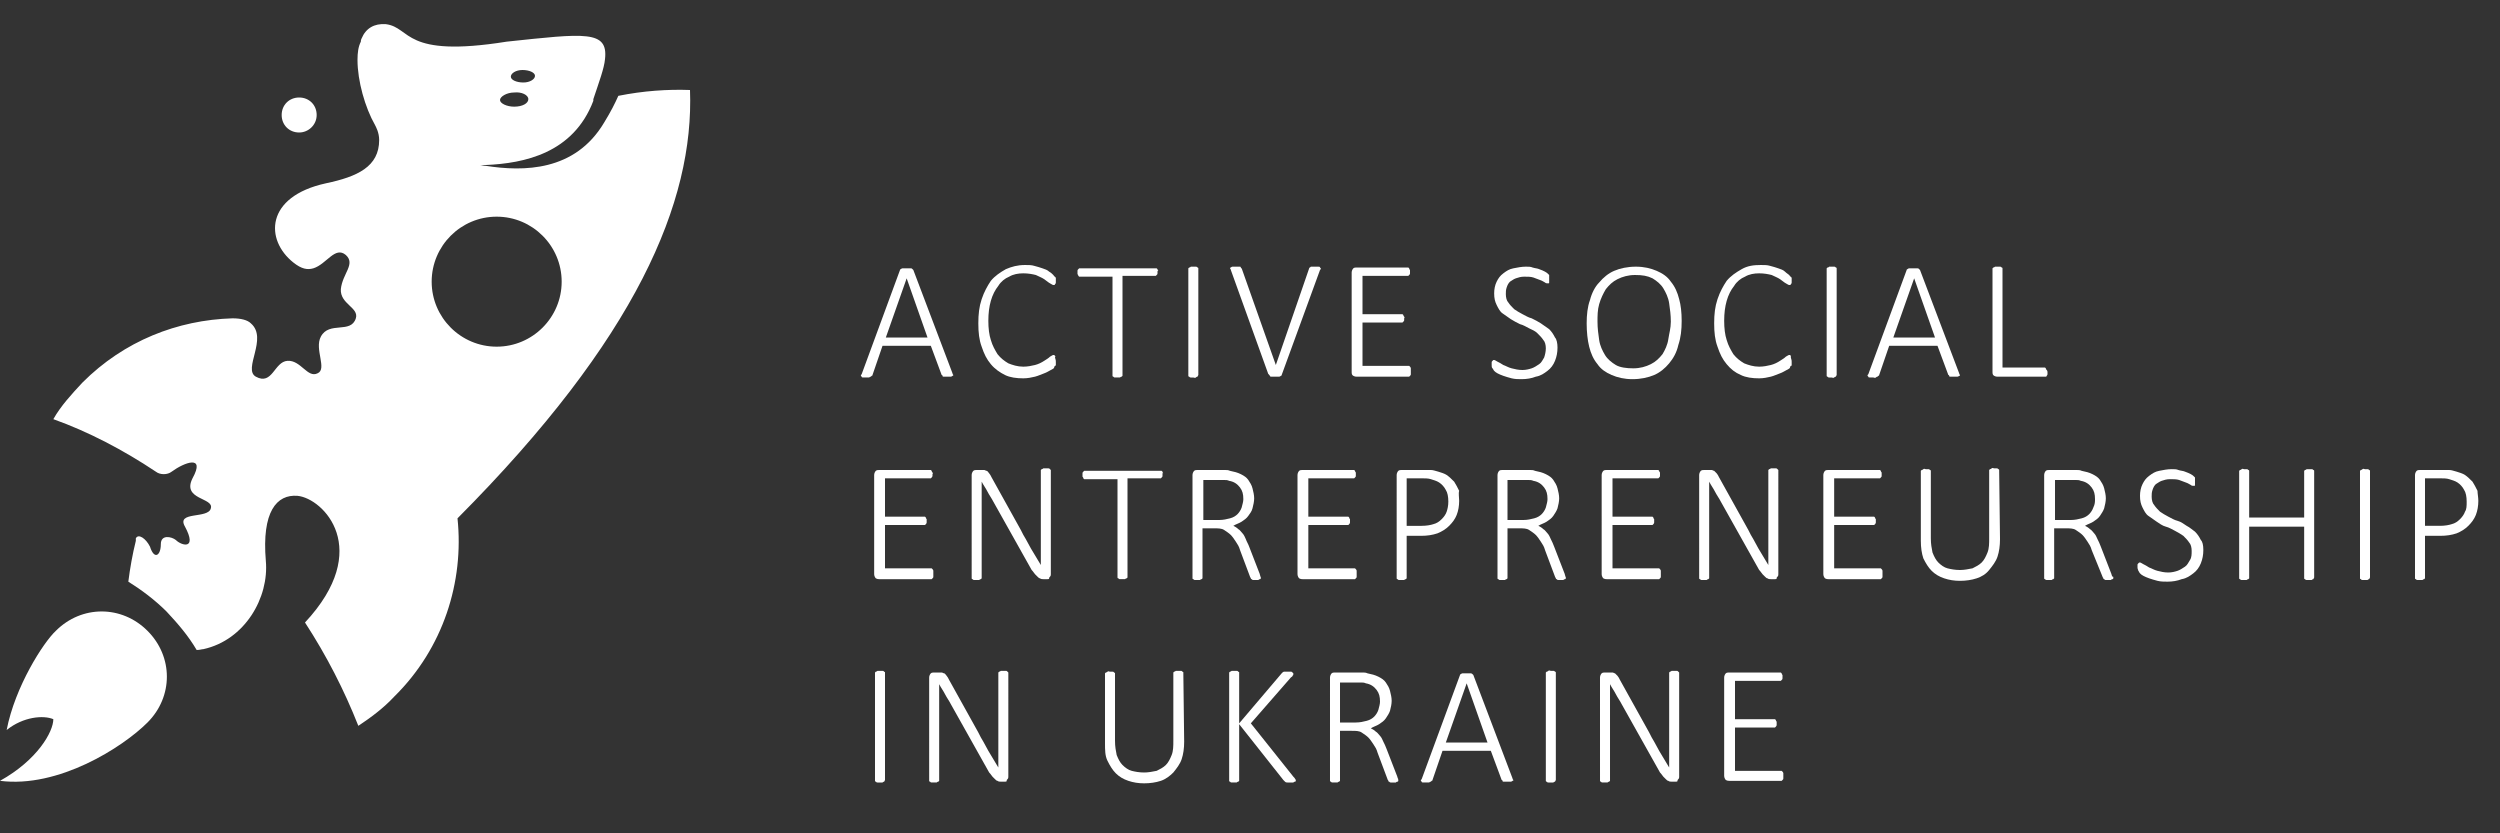 <?xml version="1.0" encoding="UTF-8"?> <!-- Generator: Adobe Illustrator 22.1.0, SVG Export Plug-In . SVG Version: 6.00 Build 0) --> <svg xmlns="http://www.w3.org/2000/svg" xmlns:xlink="http://www.w3.org/1999/xlink" id="Layer_1" x="0px" y="0px" viewBox="0 0 300 100" style="enable-background:new 0 0 300 100;" xml:space="preserve"><rect x="0" y="0" width="300" height="100" fill="#333333" stroke="none"/> <style type="text/css"> .st0{fill:#FFFFFF;} </style> <g> <g> <path class="st0" d="M114.3,44.8c0,0.1,0.1,0.2,0.1,0.2s0,0.1-0.1,0.1c0,0-0.1,0.1-0.2,0.1s-0.2,0-0.4,0c-0.1,0-0.3,0-0.3,0 c-0.1,0-0.2,0-0.2,0s-0.1,0-0.1-0.1c0,0,0-0.1-0.1-0.1l-1.3-3.5h-5.8l-1.2,3.5c0,0,0,0.1-0.1,0.1l-0.1,0.1c0,0-0.1,0-0.2,0.1 c-0.1,0-0.2,0-0.3,0c-0.1,0-0.3,0-0.4,0s-0.2,0-0.2-0.1l-0.1-0.1c0,0,0-0.1,0.1-0.2l4.6-12.5c0-0.1,0.1-0.1,0.1-0.1 s0.1-0.1,0.2-0.1s0.1,0,0.2,0s0.2,0,0.3,0c0.1,0,0.2,0,0.3,0c0.1,0,0.2,0,0.2,0c0.1,0,0.1,0,0.2,0.1l0.1,0.1L114.3,44.8z M108.8,33.4L108.8,33.4l-2.5,7.1h5L108.8,33.4z"></path> <path class="st0" d="M126.7,43.4c0,0.1,0,0.1,0,0.2s0,0.1,0,0.2c0,0,0,0.1-0.1,0.1c0,0-0.1,0.1-0.1,0.2s-0.2,0.2-0.4,0.3 c-0.2,0.1-0.5,0.3-0.8,0.4s-0.7,0.3-1.1,0.4c-0.4,0.1-0.9,0.2-1.4,0.2c-0.8,0-1.6-0.1-2.2-0.4s-1.2-0.7-1.7-1.3s-0.8-1.2-1.1-2.1 c-0.3-0.8-0.4-1.7-0.4-2.8s0.1-2,0.4-2.9s0.7-1.6,1.1-2.2c0.5-0.6,1.1-1,1.8-1.4c0.7-0.3,1.4-0.5,2.3-0.5c0.4,0,0.8,0,1.1,0.1 c0.4,0.1,0.7,0.2,1,0.3s0.6,0.2,0.8,0.4c0.2,0.1,0.4,0.3,0.5,0.4c0.1,0.1,0.1,0.2,0.2,0.2c0,0,0,0.1,0.1,0.1c0,0.1,0,0.1,0,0.2 c0,0.1,0,0.1,0,0.2c0,0.1,0,0.2,0,0.2c0,0.1,0,0.1-0.1,0.2c0,0.1-0.1,0.1-0.1,0.1h-0.1c-0.1,0-0.2-0.1-0.4-0.2 c-0.2-0.1-0.4-0.3-0.7-0.5c-0.3-0.2-0.6-0.3-1-0.5c-0.4-0.1-0.9-0.2-1.5-0.2s-1.2,0.1-1.7,0.4c-0.5,0.2-1,0.6-1.3,1.1 c-0.4,0.5-0.7,1.1-0.9,1.8c-0.2,0.7-0.3,1.5-0.3,2.4s0.1,1.7,0.3,2.3c0.2,0.7,0.5,1.2,0.8,1.7c0.4,0.5,0.8,0.8,1.3,1.1 c0.5,0.2,1.1,0.4,1.8,0.4c0.5,0,1-0.1,1.4-0.2c0.4-0.1,0.8-0.3,1.1-0.5c0.3-0.2,0.5-0.3,0.7-0.5c0.2-0.1,0.3-0.2,0.4-0.2h0.1 c0,0,0,0,0.1,0.1s0,0.1,0,0.2C126.7,43.2,126.7,43.3,126.7,43.4z"></path> <path class="st0" d="M138.9,32.6c0,0.1,0,0.2,0,0.2c0,0.1,0,0.1-0.1,0.2l-0.1,0.1h-0.1h-3.9V45v0.1l-0.1,0.1c0,0-0.1,0-0.2,0.1 c-0.1,0-0.2,0-0.3,0s-0.2,0-0.3,0s-0.1,0-0.2-0.1c0,0-0.1,0-0.1-0.1V45V33.2h-3.9c-0.1,0-0.1,0-0.1,0l-0.1-0.1c0,0,0-0.1-0.1-0.2 c0-0.1,0-0.1,0-0.2c0-0.1,0-0.2,0-0.2c0-0.1,0-0.1,0.1-0.2l0.1-0.1h0.1h9.1h0.1l0.1,0.1c0,0,0,0.1,0.1,0.2 C138.9,32.5,138.9,32.5,138.9,32.6z"></path> <path class="st0" d="M143.8,45L143.8,45l-0.1,0.2c0,0-0.1,0-0.2,0.1s-0.2,0-0.3,0s-0.2,0-0.3,0s-0.1,0-0.2-0.1c0,0-0.1,0-0.1-0.1 V45V32.3v-0.1l0.1-0.1c0.1,0,0.1,0,0.2-0.1c0.1,0,0.2,0,0.3,0s0.2,0,0.3,0s0.1,0,0.2,0.1c0,0,0.1,0,0.1,0.1v0.1V45z"></path> <path class="st0" d="M153.8,45c0,0.1-0.1,0.1-0.1,0.1s-0.1,0.1-0.2,0.1s-0.1,0-0.2,0c-0.1,0-0.2,0-0.3,0s-0.2,0-0.2,0 c-0.1,0-0.1,0-0.2,0s-0.1,0-0.1,0s-0.1,0-0.1-0.1s-0.1,0-0.1-0.1c0,0,0-0.1-0.1-0.1l-4.5-12.5c0-0.1-0.1-0.2-0.1-0.2 s0-0.1,0.1-0.1c0,0,0.1-0.1,0.2-0.1c0.1,0,0.2,0,0.4,0c0.1,0,0.2,0,0.3,0s0.1,0,0.2,0c0,0,0.1,0,0.1,0.1c0,0,0,0.1,0.1,0.1 l4.1,11.6l0,0l4-11.6c0,0,0-0.1,0.1-0.1l0.1-0.1c0.1,0,0.1,0,0.2,0s0.2,0,0.3,0c0.2,0,0.3,0,0.4,0c0.1,0,0.2,0,0.2,0.1l0.1,0.1 c0,0.1,0,0.1-0.1,0.2L153.8,45z"></path> <path class="st0" d="M169.3,44.7c0,0.1,0,0.2,0,0.2c0,0.1,0,0.1-0.1,0.2s-0.1,0.1-0.1,0.1H169h-6.2c-0.1,0-0.2,0-0.4-0.1 s-0.2-0.3-0.2-0.5V32.7c0-0.2,0.1-0.4,0.2-0.5c0.1-0.1,0.3-0.1,0.4-0.1h6.1h0.1l0.1,0.1c0,0,0,0.1,0.1,0.2c0,0.1,0,0.2,0,0.2 c0,0.1,0,0.2,0,0.2c0,0.1,0,0.1-0.1,0.2l-0.1,0.1h-0.1h-5.4v4.6h4.7c0.1,0,0.1,0,0.1,0l0.1,0.1c0,0,0,0.1,0.1,0.2s0,0.2,0,0.2 c0,0.1,0,0.2,0,0.2c0,0.1,0,0.1-0.1,0.2l-0.1,0.1h-0.1h-4.7v5.2h5.5h0.1l0.1,0.1c0,0,0.1,0.1,0.1,0.2 C169.3,44.5,169.3,44.6,169.3,44.7z"></path> <path class="st0" d="M186.9,41.7c0,0.6-0.1,1.1-0.3,1.6s-0.5,0.9-0.9,1.2s-0.8,0.6-1.4,0.7c-0.5,0.2-1.1,0.3-1.7,0.3 c-0.4,0-0.8,0-1.2-0.1s-0.7-0.2-1-0.3s-0.5-0.2-0.7-0.3s-0.3-0.2-0.4-0.3c-0.1-0.1-0.1-0.2-0.2-0.3S179,44,179,43.8 c0-0.1,0-0.2,0-0.3s0-0.1,0.1-0.2s0.1-0.1,0.1-0.1h0.1c0.1,0,0.2,0.1,0.4,0.2s0.4,0.2,0.7,0.4c0.3,0.1,0.6,0.3,1,0.4 c0.4,0.1,0.8,0.2,1.3,0.2c0.4,0,0.8-0.1,1.1-0.2c0.3-0.1,0.6-0.3,0.9-0.5c0.3-0.2,0.4-0.5,0.6-0.8c0.1-0.3,0.2-0.7,0.2-1.1 c0-0.4-0.1-0.8-0.3-1c-0.2-0.3-0.4-0.5-0.7-0.8s-0.6-0.4-1-0.6c-0.4-0.2-0.7-0.4-1.1-0.5c-0.4-0.2-0.8-0.4-1.1-0.6s-0.7-0.5-1-0.7 s-0.5-0.6-0.7-1s-0.3-0.8-0.3-1.4c0-0.5,0.1-1,0.3-1.4s0.4-0.7,0.8-1s0.7-0.5,1.2-0.6s1-0.2,1.5-0.2c0.3,0,0.6,0,0.8,0.1 c0.3,0.1,0.6,0.1,0.8,0.2c0.3,0.1,0.5,0.2,0.7,0.3s0.3,0.2,0.4,0.3c0.1,0.1,0.1,0.1,0.1,0.1v0.1c0,0,0,0.1,0,0.2s0,0.1,0,0.2 c0,0.1,0,0.2,0,0.2s0,0.1,0,0.2s0,0.1-0.1,0.1h-0.1c-0.1,0-0.2,0-0.3-0.1c-0.2-0.1-0.3-0.2-0.6-0.3s-0.5-0.2-0.8-0.3 s-0.7-0.1-1.1-0.1c-0.4,0-0.7,0.1-1,0.2s-0.5,0.3-0.7,0.4c-0.2,0.2-0.3,0.4-0.4,0.7c-0.1,0.3-0.1,0.5-0.1,0.8c0,0.4,0.1,0.8,0.3,1 c0.2,0.3,0.4,0.5,0.7,0.8c0.3,0.2,0.6,0.4,1,0.6c0.4,0.2,0.7,0.4,1.1,0.5c0.4,0.2,0.8,0.4,1.1,0.6s0.7,0.5,1,0.7 c0.3,0.3,0.5,0.6,0.7,1C186.8,40.7,186.9,41.2,186.9,41.7z"></path> <path class="st0" d="M201.8,38.5c0,1.1-0.1,2-0.4,2.9c-0.2,0.9-0.6,1.6-1.1,2.2s-1.1,1.1-1.8,1.4s-1.6,0.5-2.6,0.5 s-1.8-0.2-2.5-0.5s-1.3-0.7-1.7-1.3c-0.5-0.6-0.8-1.3-1-2.1s-0.3-1.8-0.3-2.8s0.1-2,0.4-2.8c0.2-0.8,0.6-1.6,1.1-2.1 c0.5-0.6,1.1-1.1,1.8-1.4s1.6-0.5,2.6-0.5s1.8,0.2,2.5,0.5s1.3,0.7,1.7,1.3c0.5,0.6,0.8,1.3,1,2.1 C201.7,36.6,201.8,37.5,201.8,38.5z M200.5,38.6c0-0.8-0.1-1.5-0.2-2.2c-0.1-0.7-0.4-1.3-0.7-1.8s-0.8-0.9-1.3-1.2 c-0.6-0.3-1.2-0.4-2.1-0.4c-0.8,0-1.5,0.2-2.1,0.5s-1,0.7-1.4,1.2c-0.3,0.5-0.6,1.1-0.8,1.8s-0.2,1.4-0.2,2.1 c0,0.8,0.1,1.5,0.2,2.2c0.1,0.7,0.4,1.3,0.7,1.8s0.8,0.9,1.3,1.2s1.3,0.4,2.1,0.4s1.5-0.2,2.1-0.5s1-0.7,1.4-1.2 c0.3-0.5,0.6-1.1,0.7-1.8S200.5,39.4,200.5,38.6z"></path> <path class="st0" d="M215,43.4c0,0.1,0,0.1,0,0.2s0,0.1,0,0.2s0,0.1-0.1,0.1c0,0-0.1,0.1-0.1,0.2s-0.2,0.2-0.4,0.3 s-0.5,0.3-0.8,0.4c-0.3,0.1-0.7,0.3-1.1,0.4c-0.4,0.1-0.9,0.2-1.4,0.2c-0.8,0-1.6-0.1-2.2-0.4c-0.7-0.3-1.2-0.7-1.7-1.3 s-0.8-1.2-1.1-2.1c-0.3-0.8-0.4-1.7-0.4-2.8s0.1-2,0.4-2.9c0.3-0.9,0.7-1.6,1.1-2.2c0.5-0.6,1.1-1,1.8-1.4s1.4-0.5,2.3-0.5 c0.4,0,0.8,0,1.1,0.1c0.4,0.1,0.7,0.2,1,0.3c0.3,0.1,0.6,0.2,0.8,0.4s0.4,0.3,0.5,0.4c0.1,0.1,0.1,0.2,0.2,0.2c0,0,0,0.1,0.1,0.1 c0,0.1,0,0.1,0,0.2c0,0.1,0,0.1,0,0.2c0,0.1,0,0.2,0,0.2c0,0.1,0,0.1-0.1,0.2c0,0.1-0.1,0.1-0.1,0.1h-0.1c-0.1,0-0.2-0.1-0.4-0.2 c-0.2-0.1-0.4-0.3-0.7-0.5s-0.6-0.3-1-0.5c-0.4-0.1-0.9-0.2-1.5-0.2s-1.2,0.1-1.7,0.4c-0.5,0.2-1,0.6-1.3,1.1 c-0.4,0.5-0.7,1.1-0.9,1.8s-0.3,1.5-0.3,2.4s0.1,1.7,0.3,2.3c0.2,0.7,0.5,1.2,0.8,1.7c0.4,0.5,0.8,0.8,1.3,1.1 c0.5,0.2,1.1,0.4,1.8,0.4c0.5,0,1-0.1,1.4-0.2c0.4-0.1,0.8-0.3,1.1-0.5s0.5-0.3,0.7-0.5c0.2-0.1,0.3-0.2,0.4-0.2h0.1 c0,0,0,0,0.1,0.1c0,0,0,0.1,0,0.2C215,43.2,215,43.3,215,43.4z"></path> <path class="st0" d="M220.4,45L220.4,45l-0.1,0.2c0,0-0.1,0-0.2,0.1s-0.2,0-0.3,0s-0.2,0-0.3,0s-0.1,0-0.2-0.1c0,0-0.1,0-0.1-0.1 V45V32.3v-0.1l0.1-0.1c0.1,0,0.1,0,0.2-0.1c0.1,0,0.2,0,0.3,0s0.2,0,0.3,0s0.1,0,0.2,0.1c0,0,0.1,0,0.1,0.1v0.1V45z"></path> <path class="st0" d="M235.1,44.8c0,0.1,0.1,0.2,0.1,0.2c0,0.1,0,0.1-0.1,0.1c0,0-0.1,0.1-0.2,0.1c-0.1,0-0.2,0-0.4,0 c-0.1,0-0.3,0-0.3,0c-0.1,0-0.2,0-0.2,0s-0.1,0-0.1-0.1c0,0,0-0.1-0.1-0.1l-1.3-3.5h-5.8l-1.2,3.5c0,0,0,0.1-0.1,0.1l-0.1,0.1 c0,0-0.1,0-0.2,0.1s-0.2,0-0.3,0s-0.3,0-0.4,0s-0.2,0-0.2-0.1l-0.1-0.1c0-0.1,0-0.1,0.1-0.2l4.6-12.5c0-0.1,0.1-0.1,0.1-0.1 s0.1-0.1,0.2-0.1c0.1,0,0.1,0,0.2,0s0.2,0,0.3,0s0.2,0,0.3,0s0.2,0,0.2,0c0.1,0,0.1,0,0.2,0.1l0.1,0.1L235.1,44.8z M229.7,33.4 L229.7,33.4l-2.5,7.1h5L229.7,33.4z"></path> <path class="st0" d="M245.7,44.7c0,0.1,0,0.2,0,0.2s0,0.1-0.1,0.2c0,0.1-0.1,0.1-0.1,0.1h-0.1h-5.7c-0.1,0-0.2,0-0.4-0.1 s-0.2-0.3-0.2-0.5V32.3v-0.1l0.1-0.1c0,0,0.1,0,0.2-0.1c0.1,0,0.2,0,0.3,0s0.2,0,0.3,0s0.1,0,0.2,0.1c0,0,0.1,0,0.1,0.1v0.1v11.8 h5c0.1,0,0.1,0,0.1,0l0.1,0.1c0,0,0,0.1,0.1,0.2C245.7,44.5,245.7,44.6,245.7,44.7z"></path> <path class="st0" d="M112,69c0,0.1,0,0.2,0,0.2c0,0.1,0,0.1-0.1,0.2l-0.1,0.1h-0.1h-6.2c-0.1,0-0.2,0-0.4-0.1 c-0.1-0.1-0.2-0.3-0.2-0.5V57c0-0.2,0.1-0.4,0.2-0.5s0.3-0.1,0.4-0.1h6.1h0.1l0.1,0.1c0,0,0,0.1,0.1,0.2s0,0.2,0,0.2 c0,0.1,0,0.2,0,0.2s0,0.1-0.1,0.2s-0.1,0.1-0.1,0.1h-0.1h-5.4V62h4.7c0.1,0,0.1,0,0.1,0l0.1,0.1c0,0,0,0.1,0.1,0.2 c0,0.1,0,0.2,0,0.2c0,0.1,0,0.2,0,0.2s0,0.1-0.1,0.2L111,63h-0.1h-4.7v5.2h5.5h0.1l0.1,0.1c0,0,0.1,0.1,0.1,0.2S112,68.9,112,69z"></path> <path class="st0" d="M126.1,68.9c0,0.1,0,0.2-0.1,0.3s-0.1,0.1-0.1,0.2s-0.1,0.1-0.2,0.1s-0.1,0-0.2,0h-0.3c-0.1,0-0.3,0-0.4-0.1 c-0.1,0-0.2-0.1-0.3-0.2c-0.1-0.1-0.2-0.2-0.3-0.3c-0.1-0.1-0.2-0.3-0.4-0.5l-4.6-8.2c-0.2-0.4-0.5-0.8-0.7-1.2s-0.5-0.8-0.7-1.2 l0,0c0,0.5,0,1,0,1.5s0,1,0,1.5v8.5v0.1l-0.1,0.1c0,0-0.1,0-0.2,0.1c-0.1,0-0.2,0-0.3,0c-0.1,0-0.2,0-0.3,0c-0.1,0-0.1,0-0.2-0.1 c0,0-0.1,0-0.1-0.1v-0.1V57c0-0.2,0.1-0.4,0.2-0.5s0.3-0.1,0.4-0.1h0.5c0.2,0,0.3,0,0.4,0s0.2,0.1,0.3,0.1s0.2,0.2,0.3,0.3 c0.1,0.1,0.2,0.3,0.3,0.5l3.5,6.3c0.2,0.4,0.4,0.8,0.6,1.1c0.2,0.4,0.4,0.7,0.6,1.1c0.2,0.3,0.4,0.7,0.6,1s0.4,0.7,0.6,1l0,0 c0-0.6,0-1.2,0-1.8c0-0.6,0-1.2,0-1.8v-7.7v-0.1l0.1-0.1c0,0,0.1,0,0.2-0.1c0.1,0,0.2,0,0.3,0c0.1,0,0.2,0,0.3,0 c0.1,0,0.1,0,0.2,0.1l0.1,0.1v0.1C126.1,56.5,126.1,68.9,126.1,68.9z"></path> <path class="st0" d="M139.5,56.9c0,0.1,0,0.2,0,0.2c0,0.1,0,0.1-0.1,0.2l-0.1,0.1h-0.1h-3.9v11.8v0.1l-0.1,0.1c0,0-0.1,0-0.2,0.1 c-0.1,0-0.2,0-0.3,0s-0.2,0-0.3,0s-0.1,0-0.2-0.1c0,0-0.1,0-0.1-0.1v-0.1V57.5h-3.9c-0.1,0-0.1,0-0.1,0l-0.1-0.1 c0,0,0-0.1-0.1-0.2c0-0.1,0-0.1,0-0.2c0-0.1,0-0.2,0-0.2c0-0.1,0-0.1,0.1-0.2l0.1-0.1h0.1h9.1h0.1l0.1,0.1c0,0,0,0.1,0.1,0.2 C139.5,56.7,139.5,56.8,139.5,56.9z"></path> <path class="st0" d="M151.3,69.3L151.3,69.3c0,0.1,0,0.2-0.1,0.2c0,0-0.1,0-0.2,0.1c-0.1,0-0.2,0-0.3,0s-0.2,0-0.3,0 s-0.1,0-0.2-0.1c-0.1,0-0.1-0.1-0.1-0.1c0-0.1-0.1-0.1-0.1-0.2l-1.2-3.2c-0.1-0.4-0.3-0.7-0.5-1s-0.4-0.6-0.6-0.8 c-0.2-0.2-0.5-0.4-0.8-0.6s-0.7-0.2-1.2-0.2h-1.4v5.9v0.1l-0.1,0.1c0,0-0.1,0-0.2,0.1c-0.1,0-0.2,0-0.3,0s-0.2,0-0.3,0 s-0.1,0-0.2-0.1c0,0-0.1,0-0.1-0.1v-0.1V57c0-0.2,0.1-0.4,0.2-0.5c0.1-0.1,0.3-0.1,0.4-0.1h2.5c0.3,0,0.6,0,0.8,0s0.4,0,0.6,0.1 c0.5,0.1,0.9,0.2,1.3,0.4c0.4,0.2,0.7,0.4,0.9,0.7s0.4,0.6,0.5,1s0.2,0.8,0.2,1.2s-0.1,0.8-0.2,1.2s-0.3,0.6-0.5,0.9 c-0.2,0.3-0.5,0.5-0.8,0.7s-0.7,0.3-1,0.5c0.2,0.1,0.4,0.2,0.6,0.4c0.2,0.1,0.3,0.3,0.5,0.5c0.2,0.2,0.3,0.5,0.4,0.7 c0.1,0.3,0.3,0.6,0.4,0.9l1.2,3.1C151.2,68.9,151.2,69.1,151.3,69.3C151.3,69.2,151.3,69.2,151.3,69.3z M149.2,59.9 c0-0.6-0.1-1-0.4-1.4c-0.3-0.4-0.7-0.7-1.3-0.8c-0.2-0.1-0.4-0.1-0.6-0.1c-0.2,0-0.5,0-0.9,0h-1.6v4.8h1.9c0.5,0,0.9-0.1,1.3-0.2 c0.4-0.1,0.7-0.3,0.9-0.5s0.4-0.5,0.5-0.8C149.1,60.5,149.2,60.2,149.2,59.9z"></path> <path class="st0" d="M162.8,69c0,0.1,0,0.2,0,0.2c0,0.1,0,0.1-0.1,0.2l-0.1,0.1h-0.1h-6.2c-0.1,0-0.2,0-0.4-0.1 c-0.1-0.1-0.2-0.3-0.2-0.5V57c0-0.2,0.1-0.4,0.2-0.5c0.1-0.1,0.3-0.1,0.4-0.1h6.1h0.1l0.1,0.1c0,0,0,0.1,0.1,0.2 c0,0.1,0,0.2,0,0.2c0,0.1,0,0.2,0,0.2c0,0.1,0,0.1-0.1,0.2s-0.1,0.1-0.1,0.1h-0.1H157V62h4.7c0.1,0,0.1,0,0.1,0l0.1,0.1 c0,0,0,0.1,0.1,0.2c0,0.1,0,0.2,0,0.2c0,0.1,0,0.2,0,0.2s0,0.1-0.1,0.2l-0.1,0.1h-0.1H157v5.2h5.5h0.1l0.1,0.1 c0,0,0.1,0.1,0.1,0.2C162.8,68.8,162.8,68.9,162.8,69z"></path> <path class="st0" d="M175.1,60.1c0,0.6-0.1,1.2-0.3,1.7s-0.5,0.9-0.9,1.3c-0.4,0.4-0.9,0.7-1.4,0.9c-0.6,0.2-1.2,0.3-2,0.3h-1.7v5 v0.1l-0.1,0.1c0,0-0.1,0-0.2,0.1c-0.1,0-0.2,0-0.3,0s-0.2,0-0.3,0s-0.1,0-0.2-0.1c0,0-0.1,0-0.1-0.1v-0.1V57 c0-0.2,0.1-0.4,0.2-0.5c0.1-0.1,0.3-0.1,0.4-0.1h2.7c0.3,0,0.5,0,0.8,0s0.5,0.1,0.9,0.2c0.3,0.1,0.7,0.2,1,0.4s0.6,0.5,0.9,0.8 c0.2,0.3,0.4,0.7,0.6,1.1C175,59.2,175.1,59.7,175.1,60.1z M173.8,60.2c0-0.6-0.1-1.1-0.3-1.4c-0.2-0.4-0.5-0.7-0.8-0.9 s-0.7-0.3-1-0.4c-0.3-0.1-0.7-0.1-1-0.1h-1.9v5.7h1.8c0.6,0,1.1-0.1,1.4-0.2c0.4-0.1,0.7-0.3,1-0.6s0.5-0.6,0.6-0.9 C173.7,61.1,173.8,60.7,173.8,60.2z"></path> <path class="st0" d="M187.9,69.3L187.9,69.3c0,0.1,0,0.2-0.1,0.2c0,0-0.1,0-0.2,0.1c-0.1,0-0.2,0-0.3,0s-0.2,0-0.3,0 s-0.1,0-0.2-0.1c-0.1,0-0.1-0.1-0.1-0.1c0-0.1-0.1-0.1-0.1-0.2l-1.2-3.2c-0.1-0.4-0.3-0.7-0.5-1s-0.4-0.6-0.6-0.8 c-0.2-0.2-0.5-0.4-0.8-0.6s-0.7-0.2-1.2-0.2h-1.4v5.9v0.1l-0.1,0.1c0,0-0.1,0-0.2,0.1c-0.1,0-0.2,0-0.3,0s-0.2,0-0.3,0 s-0.1,0-0.2-0.1c0,0-0.1,0-0.1-0.1v-0.1V57c0-0.2,0.1-0.4,0.2-0.5c0.1-0.1,0.3-0.1,0.4-0.1h2.5c0.3,0,0.6,0,0.8,0s0.4,0,0.6,0.1 c0.5,0.1,0.9,0.2,1.3,0.4c0.4,0.2,0.7,0.4,0.9,0.7s0.4,0.6,0.5,1s0.2,0.8,0.2,1.2s-0.1,0.8-0.2,1.2c-0.1,0.3-0.3,0.6-0.5,0.9 s-0.5,0.5-0.8,0.7s-0.7,0.3-1,0.5c0.2,0.1,0.4,0.2,0.6,0.4c0.2,0.1,0.3,0.3,0.5,0.5c0.2,0.2,0.3,0.5,0.4,0.7s0.3,0.6,0.4,0.9 l1.2,3.1C187.8,68.9,187.8,69.1,187.9,69.3C187.8,69.2,187.9,69.2,187.9,69.3z M185.7,59.9c0-0.6-0.1-1-0.4-1.4s-0.7-0.7-1.3-0.8 c-0.2-0.1-0.4-0.1-0.6-0.1c-0.2,0-0.5,0-0.9,0h-1.6v4.8h1.9c0.5,0,0.9-0.1,1.3-0.2c0.4-0.1,0.7-0.3,0.9-0.5s0.4-0.5,0.5-0.8 C185.6,60.5,185.7,60.2,185.7,59.9z"></path> <path class="st0" d="M199.3,69c0,0.1,0,0.2,0,0.2c0,0.1,0,0.1-0.1,0.2l-0.1,0.1H199h-6.2c-0.1,0-0.2,0-0.4-0.1 c-0.1-0.1-0.2-0.3-0.2-0.5V57c0-0.2,0.1-0.4,0.2-0.5c0.1-0.1,0.3-0.1,0.4-0.1h6.1h0.1l0.1,0.1c0,0,0,0.1,0.1,0.2 c0,0.1,0,0.2,0,0.2c0,0.1,0,0.2,0,0.2c0,0.1,0,0.1-0.1,0.2s-0.1,0.1-0.1,0.1h-0.1h-5.4V62h4.7c0.1,0,0.1,0,0.1,0l0.1,0.1 c0,0,0,0.1,0.1,0.2c0,0.1,0,0.2,0,0.2c0,0.1,0,0.2,0,0.2s0,0.1-0.1,0.2l-0.1,0.1h-0.1h-4.7v5.2h5.5h0.1l0.1,0.1 c0,0,0.1,0.1,0.1,0.2C199.3,68.8,199.3,68.9,199.3,69z"></path> <path class="st0" d="M213.4,68.9c0,0.1,0,0.2-0.1,0.3s-0.1,0.1-0.1,0.2s-0.1,0.1-0.2,0.1c-0.1,0-0.1,0-0.2,0h-0.3 c-0.1,0-0.3,0-0.4-0.1c-0.1,0-0.2-0.1-0.3-0.2s-0.2-0.2-0.3-0.3c-0.1-0.1-0.2-0.3-0.4-0.5l-4.6-8.2c-0.2-0.4-0.5-0.8-0.7-1.2 s-0.5-0.8-0.7-1.2l0,0c0,0.5,0,1,0,1.5s0,1,0,1.5v8.5v0.1l-0.1,0.1c0,0-0.1,0-0.2,0.1c-0.1,0-0.2,0-0.3,0s-0.2,0-0.3,0 s-0.1,0-0.2-0.1c0,0-0.1,0-0.1-0.1v-0.1V57c0-0.2,0.1-0.4,0.2-0.5c0.1-0.1,0.3-0.1,0.4-0.1h0.5c0.2,0,0.3,0,0.4,0 c0.1,0,0.2,0.1,0.3,0.1c0.1,0.1,0.2,0.2,0.3,0.3s0.2,0.3,0.3,0.5l3.5,6.3c0.2,0.4,0.4,0.8,0.6,1.1c0.2,0.4,0.4,0.7,0.6,1.1 c0.2,0.3,0.4,0.7,0.6,1s0.4,0.7,0.6,1l0,0c0-0.6,0-1.2,0-1.8c0-0.6,0-1.2,0-1.8v-7.7v-0.1l0.1-0.1c0,0,0.1,0,0.2-0.1 c0.1,0,0.2,0,0.3,0s0.2,0,0.3,0s0.1,0,0.2,0.1l0.1,0.1v0.1L213.4,68.9L213.4,68.9z"></path> <path class="st0" d="M225.9,69c0,0.1,0,0.2,0,0.2c0,0.1,0,0.1-0.1,0.2l-0.1,0.1h-0.1h-6.2c-0.1,0-0.2,0-0.4-0.1 c-0.1-0.1-0.2-0.3-0.2-0.5V57c0-0.2,0.1-0.4,0.2-0.5c0.1-0.1,0.3-0.1,0.4-0.1h6.1h0.1l0.1,0.1c0,0,0,0.1,0.1,0.2 c0,0.1,0,0.2,0,0.2c0,0.1,0,0.2,0,0.2c0,0.1,0,0.1-0.1,0.2s-0.1,0.1-0.1,0.1h-0.1h-5.4V62h4.7c0.1,0,0.1,0,0.1,0l0.1,0.1 c0,0,0,0.1,0.1,0.2c0,0.1,0,0.2,0,0.2c0,0.1,0,0.2,0,0.2s0,0.1-0.1,0.2l-0.1,0.1h-0.1h-4.7v5.2h5.5h0.1l0.1,0.1 c0,0,0.1,0.1,0.1,0.2C225.9,68.8,225.9,68.9,225.9,69z"></path> <path class="st0" d="M240,64.7c0,0.8-0.1,1.5-0.3,2.1s-0.6,1.1-1,1.6s-0.9,0.8-1.5,1s-1.3,0.3-2,0.3s-1.3-0.1-1.9-0.3 c-0.6-0.2-1.1-0.5-1.5-0.9s-0.7-0.9-1-1.5c-0.2-0.6-0.3-1.3-0.3-2.1v-8.3v-0.1l0.1-0.1c0,0,0.1,0,0.2-0.1s0.2,0,0.3,0s0.2,0,0.3,0 s0.1,0,0.2,0.1c0,0,0.1,0,0.1,0.1v0.1v8c0,0.7,0.1,1.2,0.2,1.7c0.2,0.5,0.4,0.9,0.7,1.2c0.3,0.3,0.7,0.6,1.1,0.7s0.9,0.2,1.5,0.2 c0.5,0,1-0.1,1.5-0.2c0.4-0.2,0.8-0.4,1.1-0.7c0.3-0.3,0.5-0.7,0.7-1.2s0.2-1.1,0.2-1.7v-8.1v-0.1l0.1-0.1c0,0,0.1,0,0.2-0.1 s0.2,0,0.3,0s0.2,0,0.3,0s0.1,0,0.2,0.1c0,0,0.1,0,0.1,0.1v0.1L240,64.7L240,64.7z"></path> <path class="st0" d="M253.6,69.3L253.6,69.3c0,0.1,0,0.2-0.1,0.2c0,0-0.1,0-0.2,0.1c-0.1,0-0.2,0-0.3,0s-0.2,0-0.3,0 s-0.1,0-0.2-0.1c-0.1,0-0.1-0.1-0.1-0.1c0-0.1-0.1-0.1-0.1-0.2L251,66c-0.1-0.4-0.3-0.7-0.5-1s-0.4-0.6-0.6-0.8 c-0.2-0.2-0.5-0.4-0.8-0.6s-0.7-0.2-1.2-0.2h-1.4v5.9v0.1l-0.1,0.1c0,0-0.1,0-0.2,0.1c-0.1,0-0.2,0-0.3,0s-0.2,0-0.3,0 s-0.1,0-0.2-0.1c0,0-0.1,0-0.1-0.1v-0.1V57c0-0.2,0.1-0.4,0.2-0.5c0.1-0.1,0.3-0.1,0.4-0.1h2.5c0.3,0,0.6,0,0.8,0s0.4,0,0.6,0.1 c0.5,0.1,0.9,0.2,1.3,0.4c0.4,0.2,0.7,0.4,0.9,0.7s0.4,0.6,0.5,1s0.2,0.8,0.2,1.2s-0.1,0.8-0.2,1.2c-0.1,0.3-0.3,0.6-0.5,0.9 s-0.5,0.5-0.8,0.7s-0.7,0.3-1,0.5c0.2,0.1,0.4,0.2,0.6,0.4c0.2,0.1,0.3,0.3,0.5,0.5c0.2,0.2,0.3,0.5,0.4,0.7s0.3,0.6,0.4,0.9 l1.2,3.1c0.1,0.2,0.1,0.4,0.2,0.5C253.6,69.2,253.6,69.2,253.6,69.3z M251.4,59.9c0-0.6-0.1-1-0.4-1.4s-0.7-0.7-1.3-0.8 c-0.2-0.1-0.4-0.1-0.6-0.1c-0.2,0-0.5,0-0.9,0h-1.6v4.8h1.9c0.5,0,0.9-0.1,1.3-0.2c0.4-0.1,0.7-0.3,0.9-0.5s0.4-0.5,0.5-0.8 C251.4,60.5,251.4,60.2,251.4,59.9z"></path> <path class="st0" d="M264.4,66c0,0.6-0.1,1.1-0.3,1.6s-0.5,0.9-0.9,1.2c-0.4,0.3-0.8,0.6-1.4,0.7c-0.5,0.2-1.1,0.3-1.7,0.3 c-0.4,0-0.8,0-1.2-0.1c-0.4-0.1-0.7-0.2-1-0.3c-0.3-0.1-0.5-0.2-0.7-0.3c-0.2-0.1-0.3-0.2-0.4-0.3c-0.1-0.1-0.1-0.2-0.2-0.3 c0-0.1-0.1-0.2-0.1-0.4c0-0.1,0-0.2,0-0.3c0-0.1,0-0.1,0.1-0.2l0.1-0.1h0.1c0.1,0,0.2,0.1,0.4,0.2c0.2,0.1,0.4,0.2,0.7,0.4 c0.3,0.1,0.6,0.3,1,0.4s0.8,0.2,1.3,0.2c0.4,0,0.8-0.1,1.1-0.2c0.3-0.1,0.6-0.3,0.9-0.5s0.4-0.5,0.6-0.8s0.2-0.7,0.2-1.1 s-0.1-0.8-0.3-1c-0.2-0.3-0.4-0.5-0.7-0.8c-0.3-0.2-0.6-0.4-1-0.6c-0.4-0.2-0.7-0.4-1.1-0.5s-0.8-0.4-1.1-0.6s-0.7-0.5-1-0.7 s-0.5-0.6-0.7-1s-0.3-0.8-0.3-1.4c0-0.5,0.1-1,0.3-1.4s0.4-0.7,0.8-1s0.7-0.5,1.2-0.6s1-0.2,1.5-0.2c0.3,0,0.6,0,0.8,0.1 c0.3,0.1,0.6,0.1,0.8,0.2c0.3,0.1,0.5,0.2,0.7,0.3s0.3,0.2,0.4,0.3s0.1,0.1,0.1,0.1v0.1c0,0,0,0.1,0,0.2s0,0.1,0,0.2 c0,0.1,0,0.2,0,0.2c0,0.1,0,0.1,0,0.2s0,0.1-0.1,0.1h-0.1c-0.1,0-0.2,0-0.3-0.1c-0.2-0.1-0.3-0.2-0.6-0.3s-0.5-0.2-0.8-0.3 s-0.7-0.1-1.1-0.1s-0.7,0.1-1,0.2s-0.5,0.3-0.7,0.4c-0.2,0.2-0.3,0.4-0.4,0.7s-0.1,0.5-0.1,0.8c0,0.4,0.1,0.8,0.3,1 c0.2,0.3,0.4,0.5,0.7,0.8c0.3,0.2,0.6,0.4,1,0.6s0.7,0.4,1.1,0.5s0.8,0.4,1.1,0.6c0.4,0.2,0.7,0.5,1,0.7c0.3,0.3,0.5,0.6,0.7,1 C264.3,65,264.4,65.4,264.4,66z"></path> <path class="st0" d="M277.7,69.3L277.7,69.3l-0.1,0.2c0,0-0.1,0-0.2,0.1c-0.1,0-0.2,0-0.3,0c-0.1,0-0.2,0-0.3,0 c-0.1,0-0.1,0-0.2-0.1c0,0-0.1,0-0.1-0.1v-0.1v-6.1h-6.6v6.1v0.1l-0.1,0.1c0,0-0.1,0-0.2,0.1c-0.1,0-0.2,0-0.3,0 c-0.1,0-0.2,0-0.3,0c-0.1,0-0.1,0-0.2-0.1c0,0-0.1,0-0.1-0.1v-0.1V56.6v-0.1l0.1-0.1c0,0,0.1,0,0.2-0.1s0.2,0,0.3,0 c0.1,0,0.2,0,0.3,0s0.1,0,0.2,0.1c0,0,0.1,0,0.1,0.1v0.1v5.5h6.6v-5.5v-0.1l0.1-0.1c0,0,0.1,0,0.2-0.1c0.1,0,0.2,0,0.3,0 c0.1,0,0.2,0,0.3,0c0.1,0,0.1,0,0.2,0.1c0,0,0.1,0,0.1,0.1v0.1V69.3z"></path> <path class="st0" d="M284.4,69.3L284.4,69.3l-0.1,0.2c0,0-0.1,0-0.2,0.1c-0.1,0-0.2,0-0.3,0c-0.1,0-0.2,0-0.3,0 c-0.1,0-0.1,0-0.2-0.1c0,0-0.1,0-0.1-0.1v-0.1V56.6v-0.1l0.1-0.1c0,0,0.1,0,0.2-0.1s0.2,0,0.3,0c0.1,0,0.2,0,0.3,0s0.1,0,0.2,0.1 c0,0,0.1,0,0.1,0.1v0.1V69.3z"></path> <path class="st0" d="M297.4,60.1c0,0.6-0.1,1.2-0.3,1.7c-0.2,0.5-0.5,0.9-0.9,1.3c-0.4,0.4-0.9,0.7-1.4,0.9 c-0.6,0.2-1.2,0.3-2,0.3H291v5v0.1l-0.1,0.1c0,0-0.1,0-0.2,0.1c-0.1,0-0.2,0-0.3,0c-0.1,0-0.2,0-0.3,0c-0.1,0-0.1,0-0.2-0.1 c0,0-0.1,0-0.1-0.1v-0.1V57c0-0.2,0.1-0.4,0.2-0.5s0.3-0.1,0.4-0.1h2.7c0.3,0,0.5,0,0.8,0s0.5,0.1,0.9,0.2c0.3,0.1,0.7,0.2,1,0.4 s0.6,0.5,0.9,0.8c0.2,0.3,0.4,0.7,0.6,1.1C297.3,59.2,297.4,59.7,297.4,60.1z M296,60.2c0-0.6-0.1-1.1-0.3-1.4 c-0.2-0.4-0.5-0.7-0.8-0.9s-0.7-0.3-1-0.4c-0.3-0.1-0.7-0.1-1-0.1H291v5.7h1.8c0.6,0,1.1-0.1,1.4-0.2c0.4-0.1,0.7-0.3,1-0.6 s0.5-0.6,0.6-0.9C296,61.1,296,60.7,296,60.2z"></path> <path class="st0" d="M106.2,93.6L106.2,93.6l-0.1,0.2c0,0-0.1,0-0.2,0.1c-0.1,0-0.2,0-0.3,0c-0.1,0-0.2,0-0.3,0 c-0.1,0-0.1,0-0.2-0.1c0,0-0.1,0-0.1-0.1v-0.1V80.8v-0.1l0.1-0.1c0,0,0.1,0,0.2-0.1c0.1,0,0.2,0,0.3,0c0.1,0,0.2,0,0.3,0 s0.1,0,0.2,0.1s0.1,0,0.1,0.1v0.1V93.6z"></path> <path class="st0" d="M121,93.2c0,0.1,0,0.2-0.1,0.3s-0.1,0.1-0.1,0.2s-0.1,0.1-0.2,0.1s-0.1,0-0.2,0h-0.3c-0.1,0-0.3,0-0.4-0.1 c-0.1,0-0.2-0.1-0.3-0.2c-0.1-0.1-0.2-0.2-0.3-0.3c-0.1-0.1-0.2-0.3-0.4-0.5l-4.6-8.2c-0.2-0.4-0.5-0.8-0.7-1.2 c-0.2-0.4-0.5-0.8-0.7-1.2l0,0c0,0.5,0,1,0,1.5s0,1,0,1.5v8.5v0.1l-0.1,0.1c0,0-0.1,0-0.2,0.1c-0.1,0-0.2,0-0.3,0 c-0.1,0-0.2,0-0.3,0c-0.1,0-0.1,0-0.2-0.1c0,0-0.1,0-0.1-0.1v-0.1V81.3c0-0.2,0.1-0.4,0.2-0.5s0.3-0.1,0.4-0.1h0.5 c0.2,0,0.3,0,0.4,0s0.2,0.1,0.3,0.1s0.2,0.2,0.3,0.3c0.1,0.1,0.2,0.3,0.3,0.5l3.5,6.3c0.2,0.4,0.4,0.8,0.6,1.1 c0.2,0.4,0.4,0.7,0.6,1.1c0.2,0.3,0.4,0.7,0.6,1s0.4,0.7,0.6,1l0,0c0-0.6,0-1.2,0-1.8c0-0.6,0-1.2,0-1.8v-7.7v-0.1l0.1-0.1 c0,0,0.1,0,0.2-0.1c0.1,0,0.2,0,0.3,0c0.1,0,0.2,0,0.3,0c0.1,0,0.1,0,0.2,0.1l0.1,0.1v0.1C121,80.8,121,93.2,121,93.2z"></path> <path class="st0" d="M142.1,89c0,0.8-0.1,1.5-0.3,2.1s-0.6,1.1-1,1.6c-0.4,0.4-0.9,0.8-1.5,1s-1.3,0.3-2,0.3s-1.3-0.1-1.9-0.3 c-0.6-0.2-1.1-0.5-1.5-0.9s-0.7-0.9-1-1.5s-0.3-1.3-0.3-2.1v-8.3v-0.1l0.1-0.1c0,0,0.1,0,0.2-0.1s0.2,0,0.3,0s0.2,0,0.3,0 s0.1,0,0.2,0.1s0.1,0,0.1,0.1v0.1v8c0,0.7,0.1,1.2,0.2,1.7c0.2,0.5,0.4,0.9,0.7,1.2c0.3,0.3,0.7,0.6,1.1,0.7s0.9,0.2,1.5,0.2 c0.5,0,1-0.1,1.5-0.2c0.4-0.2,0.8-0.4,1.1-0.7s0.5-0.7,0.7-1.2s0.2-1.1,0.2-1.7v-8.1v-0.1l0.1-0.1c0,0,0.1,0,0.2-0.1 c0.1,0,0.2,0,0.3,0s0.2,0,0.3,0s0.1,0,0.2,0.1s0.1,0,0.1,0.1v0.1L142.1,89L142.1,89z"></path> <path class="st0" d="M155.5,93.6L155.5,93.6c0,0.1,0,0.2-0.1,0.2c0,0-0.1,0-0.2,0.1c-0.1,0-0.2,0-0.3,0s-0.2,0-0.4,0 c-0.1,0-0.2,0-0.3-0.1s-0.1-0.1-0.2-0.2l-5.3-6.7v6.7v0.1l-0.1,0.1c0,0-0.1,0-0.2,0.1c-0.1,0-0.2,0-0.3,0s-0.2,0-0.3,0 s-0.1,0-0.2-0.1c0,0-0.1,0-0.1-0.1v-0.1V80.8v-0.1l0.1-0.1c0,0,0.1,0,0.2-0.1c0.1,0,0.2,0,0.3,0s0.2,0,0.3,0s0.1,0,0.2,0.1 s0.1,0,0.1,0.1v0.1v6l5.1-6l0.1-0.1c0,0,0.1-0.1,0.2-0.1s0.1,0,0.2,0c0.1,0,0.2,0,0.3,0s0.2,0,0.3,0s0.1,0,0.2,0.1l0.1,0.1v0.1 c0,0.1,0,0.1-0.1,0.2c0,0.1-0.1,0.1-0.2,0.2l-4.8,5.5l5.1,6.4C155.3,93.3,155.4,93.4,155.5,93.6C155.5,93.5,155.5,93.5,155.5,93.6 z"></path> <path class="st0" d="M167.8,93.6L167.8,93.6c0,0.1,0,0.2-0.1,0.2c0,0-0.1,0-0.2,0.1c-0.1,0-0.2,0-0.3,0s-0.2,0-0.3,0 s-0.1,0-0.2-0.1c-0.1,0-0.1-0.1-0.1-0.1c0-0.1-0.1-0.1-0.1-0.2l-1.2-3.2c-0.1-0.4-0.3-0.7-0.5-1s-0.4-0.6-0.6-0.8 c-0.2-0.2-0.5-0.4-0.8-0.6s-0.7-0.2-1.2-0.2h-1.4v5.9v0.1l-0.1,0.1c0,0-0.1,0-0.2,0.1c-0.1,0-0.2,0-0.3,0s-0.2,0-0.3,0 s-0.1,0-0.2-0.1c0,0-0.1,0-0.1-0.1v-0.1V81.3c0-0.2,0.1-0.4,0.2-0.5c0.1-0.1,0.3-0.1,0.4-0.1h2.5c0.3,0,0.6,0,0.8,0s0.4,0,0.6,0.1 c0.5,0.1,0.9,0.2,1.3,0.4c0.4,0.2,0.7,0.4,0.9,0.7s0.4,0.6,0.5,1s0.2,0.8,0.2,1.2c0,0.4-0.1,0.8-0.2,1.2c-0.1,0.3-0.3,0.6-0.5,0.9 s-0.5,0.5-0.8,0.7s-0.7,0.3-1,0.5c0.2,0.1,0.4,0.2,0.6,0.4c0.2,0.1,0.3,0.3,0.5,0.5s0.3,0.5,0.4,0.7s0.3,0.6,0.4,0.9l1.2,3.1 c0.1,0.2,0.1,0.4,0.2,0.5C167.7,93.5,167.8,93.5,167.8,93.6z M165.6,84.2c0-0.6-0.1-1-0.4-1.4s-0.7-0.7-1.3-0.8 c-0.2-0.1-0.4-0.1-0.6-0.1c-0.2,0-0.5,0-0.9,0h-1.6v4.8h1.9c0.5,0,0.9-0.1,1.3-0.2c0.4-0.1,0.7-0.3,0.9-0.5s0.4-0.5,0.5-0.8 C165.5,84.8,165.6,84.5,165.6,84.2z"></path> <path class="st0" d="M181.5,93.4c0,0.1,0.1,0.2,0.1,0.2c0,0.1,0,0.1-0.1,0.1c0,0-0.1,0.1-0.2,0.1c-0.1,0-0.2,0-0.4,0 c-0.1,0-0.3,0-0.3,0c-0.1,0-0.2,0-0.2,0s-0.1,0-0.1-0.1c0,0,0-0.1-0.1-0.1l-1.3-3.5h-5.8l-1.2,3.5c0,0,0,0.1-0.1,0.1l-0.1,0.1 c0,0-0.1,0-0.2,0.1c-0.1,0-0.2,0-0.3,0s-0.3,0-0.4,0c-0.1,0-0.2,0-0.2-0.1l-0.1-0.1c0-0.1,0-0.1,0.1-0.2l4.6-12.5 c0-0.1,0.1-0.1,0.1-0.1s0.1-0.1,0.2-0.1s0.1,0,0.2,0s0.2,0,0.3,0s0.2,0,0.3,0s0.2,0,0.2,0s0.1,0,0.2,0.1s0.1,0.1,0.1,0.1 L181.5,93.4z M176,82L176,82l-2.5,7.1h5L176,82z"></path> <path class="st0" d="M186.7,93.6L186.7,93.6l-0.1,0.2c0,0-0.1,0-0.2,0.1c-0.1,0-0.2,0-0.3,0s-0.2,0-0.3,0s-0.1,0-0.2-0.1 c0,0-0.1,0-0.1-0.1v-0.1V80.8v-0.1l0.1-0.1c0,0,0.1,0,0.2-0.1s0.2,0,0.3,0s0.2,0,0.3,0s0.1,0,0.2,0.1c0,0,0.1,0,0.1,0.1v0.1V93.6z "></path> <path class="st0" d="M201.5,93.2c0,0.1,0,0.2-0.1,0.3s-0.1,0.1-0.1,0.2s-0.1,0.1-0.2,0.1c-0.1,0-0.1,0-0.2,0h-0.3 c-0.1,0-0.3,0-0.4-0.1c-0.1,0-0.2-0.1-0.3-0.2s-0.2-0.2-0.3-0.3c-0.1-0.1-0.2-0.3-0.4-0.5l-4.6-8.2c-0.2-0.4-0.5-0.8-0.7-1.2 c-0.2-0.4-0.5-0.8-0.7-1.2l0,0c0,0.5,0,1,0,1.5s0,1,0,1.5v8.5v0.1l-0.1,0.1c0,0-0.1,0-0.2,0.1c-0.1,0-0.2,0-0.3,0s-0.2,0-0.3,0 s-0.1,0-0.2-0.1c0,0-0.1,0-0.1-0.1v-0.1V81.3c0-0.2,0.1-0.4,0.2-0.5c0.1-0.1,0.3-0.1,0.4-0.1h0.5c0.2,0,0.3,0,0.4,0 c0.1,0,0.2,0.1,0.3,0.1c0.1,0.1,0.2,0.2,0.3,0.3s0.2,0.3,0.3,0.5l3.5,6.3c0.2,0.4,0.4,0.8,0.6,1.1c0.2,0.4,0.4,0.7,0.6,1.1 c0.2,0.3,0.4,0.7,0.6,1s0.4,0.7,0.6,1l0,0c0-0.6,0-1.2,0-1.8c0-0.6,0-1.2,0-1.8v-7.7v-0.1l0.1-0.1c0,0,0.1,0,0.2-0.1 c0.1,0,0.2,0,0.3,0s0.2,0,0.3,0s0.1,0,0.2,0.1l0.1,0.1v0.1L201.5,93.2L201.5,93.2z"></path> <path class="st0" d="M214,93.2c0,0.1,0,0.2,0,0.2c0,0.1,0,0.1-0.1,0.2l-0.1,0.1h-0.1h-6.2c-0.1,0-0.2,0-0.4-0.1 c-0.1-0.1-0.2-0.3-0.2-0.5V81.3c0-0.2,0.1-0.4,0.2-0.5c0.1-0.1,0.3-0.1,0.4-0.1h6.1h0.1l0.1,0.1c0,0,0,0.1,0.1,0.2 c0,0.1,0,0.2,0,0.2c0,0.1,0,0.2,0,0.2c0,0.1,0,0.1-0.1,0.2s-0.1,0.1-0.1,0.1h-0.1h-5.4v4.6h4.7c0.1,0,0.1,0,0.1,0l0.1,0.1 c0,0,0,0.1,0.1,0.2c0,0.1,0,0.2,0,0.2c0,0.1,0,0.2,0,0.2s0,0.1-0.1,0.2l-0.1,0.1h-0.1h-4.7v5.2h5.5h0.1l0.1,0.1 c0,0,0.1,0.1,0.1,0.2C214,93.1,214,93.2,214,93.2z"></path> </g> <g> <g id="XMLID_3_"> <g id="XMLID_4_"> <path class="st0" d="M6.4,86.3c-1.2-0.5-3.6-0.3-5.6,1.3c1-5.2,4.4-10.5,5.9-11.9c3.1-3.1,7.9-3.1,11,0s3.1,7.9,0,11 c-3,3-10.7,7.9-17.7,7C4.5,91.2,6.4,87.8,6.4,86.3z"></path> <path class="st0" d="M35.9,15.9c-1.2,0-2.1-0.9-2.1-2.1s0.9-2.1,2.1-2.1s2.1,0.9,2.1,2.1S37,15.9,35.9,15.9z"></path> <path class="st0" d="M60,12c0,0.4,0.8,0.8,1.7,0.8c1,0,1.7-0.4,1.7-0.9s-0.8-0.9-1.7-0.8C60.8,11.1,60,11.6,60,12z M62.7,8.4 c-0.8,0-1.4,0.4-1.4,0.8c0,0.4,0.7,0.7,1.5,0.7s1.4-0.4,1.4-0.8C64.2,8.7,63.5,8.4,62.7,8.4z M51.8,33.8c0,4.3,3.5,7.8,7.8,7.8 s7.8-3.5,7.8-7.8S63.9,26,59.6,26S51.8,29.5,51.8,33.8z M31.9,67.3c0.4,4.4-2.5,9.5-7.5,10.6c-0.2,0-0.4,0.1-0.8,0.1l0,0 c-1-1.7-2.2-3.1-3.6-4.6c-1.4-1.4-3-2.6-4.6-3.6c0.2-1.6,0.5-3.3,0.9-4.9c0-0.1,0-0.2,0-0.3c0.3-0.6,1.2,0,1.7,1 c0.5,1.6,1.3,1.1,1.3-0.3c0-1.2,1.3-0.9,1.8-0.5c0.7,0.7,2.6,1.2,1.1-1.6c-1.1-1.9,2.8-0.9,3.1-2.2c0.4-1.3-3.5-1-2.2-3.6 c1.6-2.9-1-1.9-2.5-0.8c-0.5,0.4-1.4,0.4-1.9,0c-3.9-2.6-8.1-4.8-12.3-6.3c0.9-1.6,2.2-3,3.5-4.4c5-5,11.4-7.5,18-7.7l0,0 c1,0,1.8,0.2,2.2,0.6c2.1,1.8-1,5.5,0.6,6.4c2,1.1,2.2-1.8,3.8-1.9c1.6-0.1,2.4,2.1,3.6,1.5c1.2-0.5-0.4-2.9,0.4-4.4 c1-1.9,3.6-0.3,4.2-2.2c0.4-1.3-1.9-1.7-1.8-3.5c0.2-1.9,1.8-3,0.6-4.1c-1.3-1.1-2.3,1.1-3.9,1.6c-0.7,0.2-1.4,0.1-2.4-0.7 c-3.4-2.7-3.4-7.9,3.9-9.5c3.8-0.8,6.4-2,6.4-5.2c0-0.9-0.4-1.6-0.5-1.8c-1.2-2.1-2.1-5.3-2.1-7.8c0-0.9,0.1-1.6,0.4-2.2 c0-0.1,0-0.2,0.1-0.4c0.5-1.2,1.5-1.8,2.9-1.7c3.1,0.4,2,4.1,14.5,2.1C70.2,4,73,3.6,72.6,7.1c-0.1,1.1-0.7,2.7-1.4,4.8 c0,0,0,0.1,0,0.2c-2.4,6.3-8.3,7.5-12.9,7.7c-0.3,0-0.5,0-0.7,0c0.2,0,0.4,0.1,0.7,0.1c4.5,0.7,10.7,0.7,14.2-5.2 c0.8-1.3,1.3-2.3,1.7-3.2c3-0.6,5.9-0.8,8.6-0.7c0.5,13.4-6.4,29.8-27.9,51.4c0.8,7.6-1.7,15.6-7.6,21.4 C46,85,44.5,86.1,43,87.1c-1.7-4.3-3.8-8.4-6.4-12.4c8.2-8.8,2.2-14.9-0.9-15.2C33.2,59.3,31.4,61.4,31.9,67.3z"></path> </g> </g> </g> </g> </svg> 